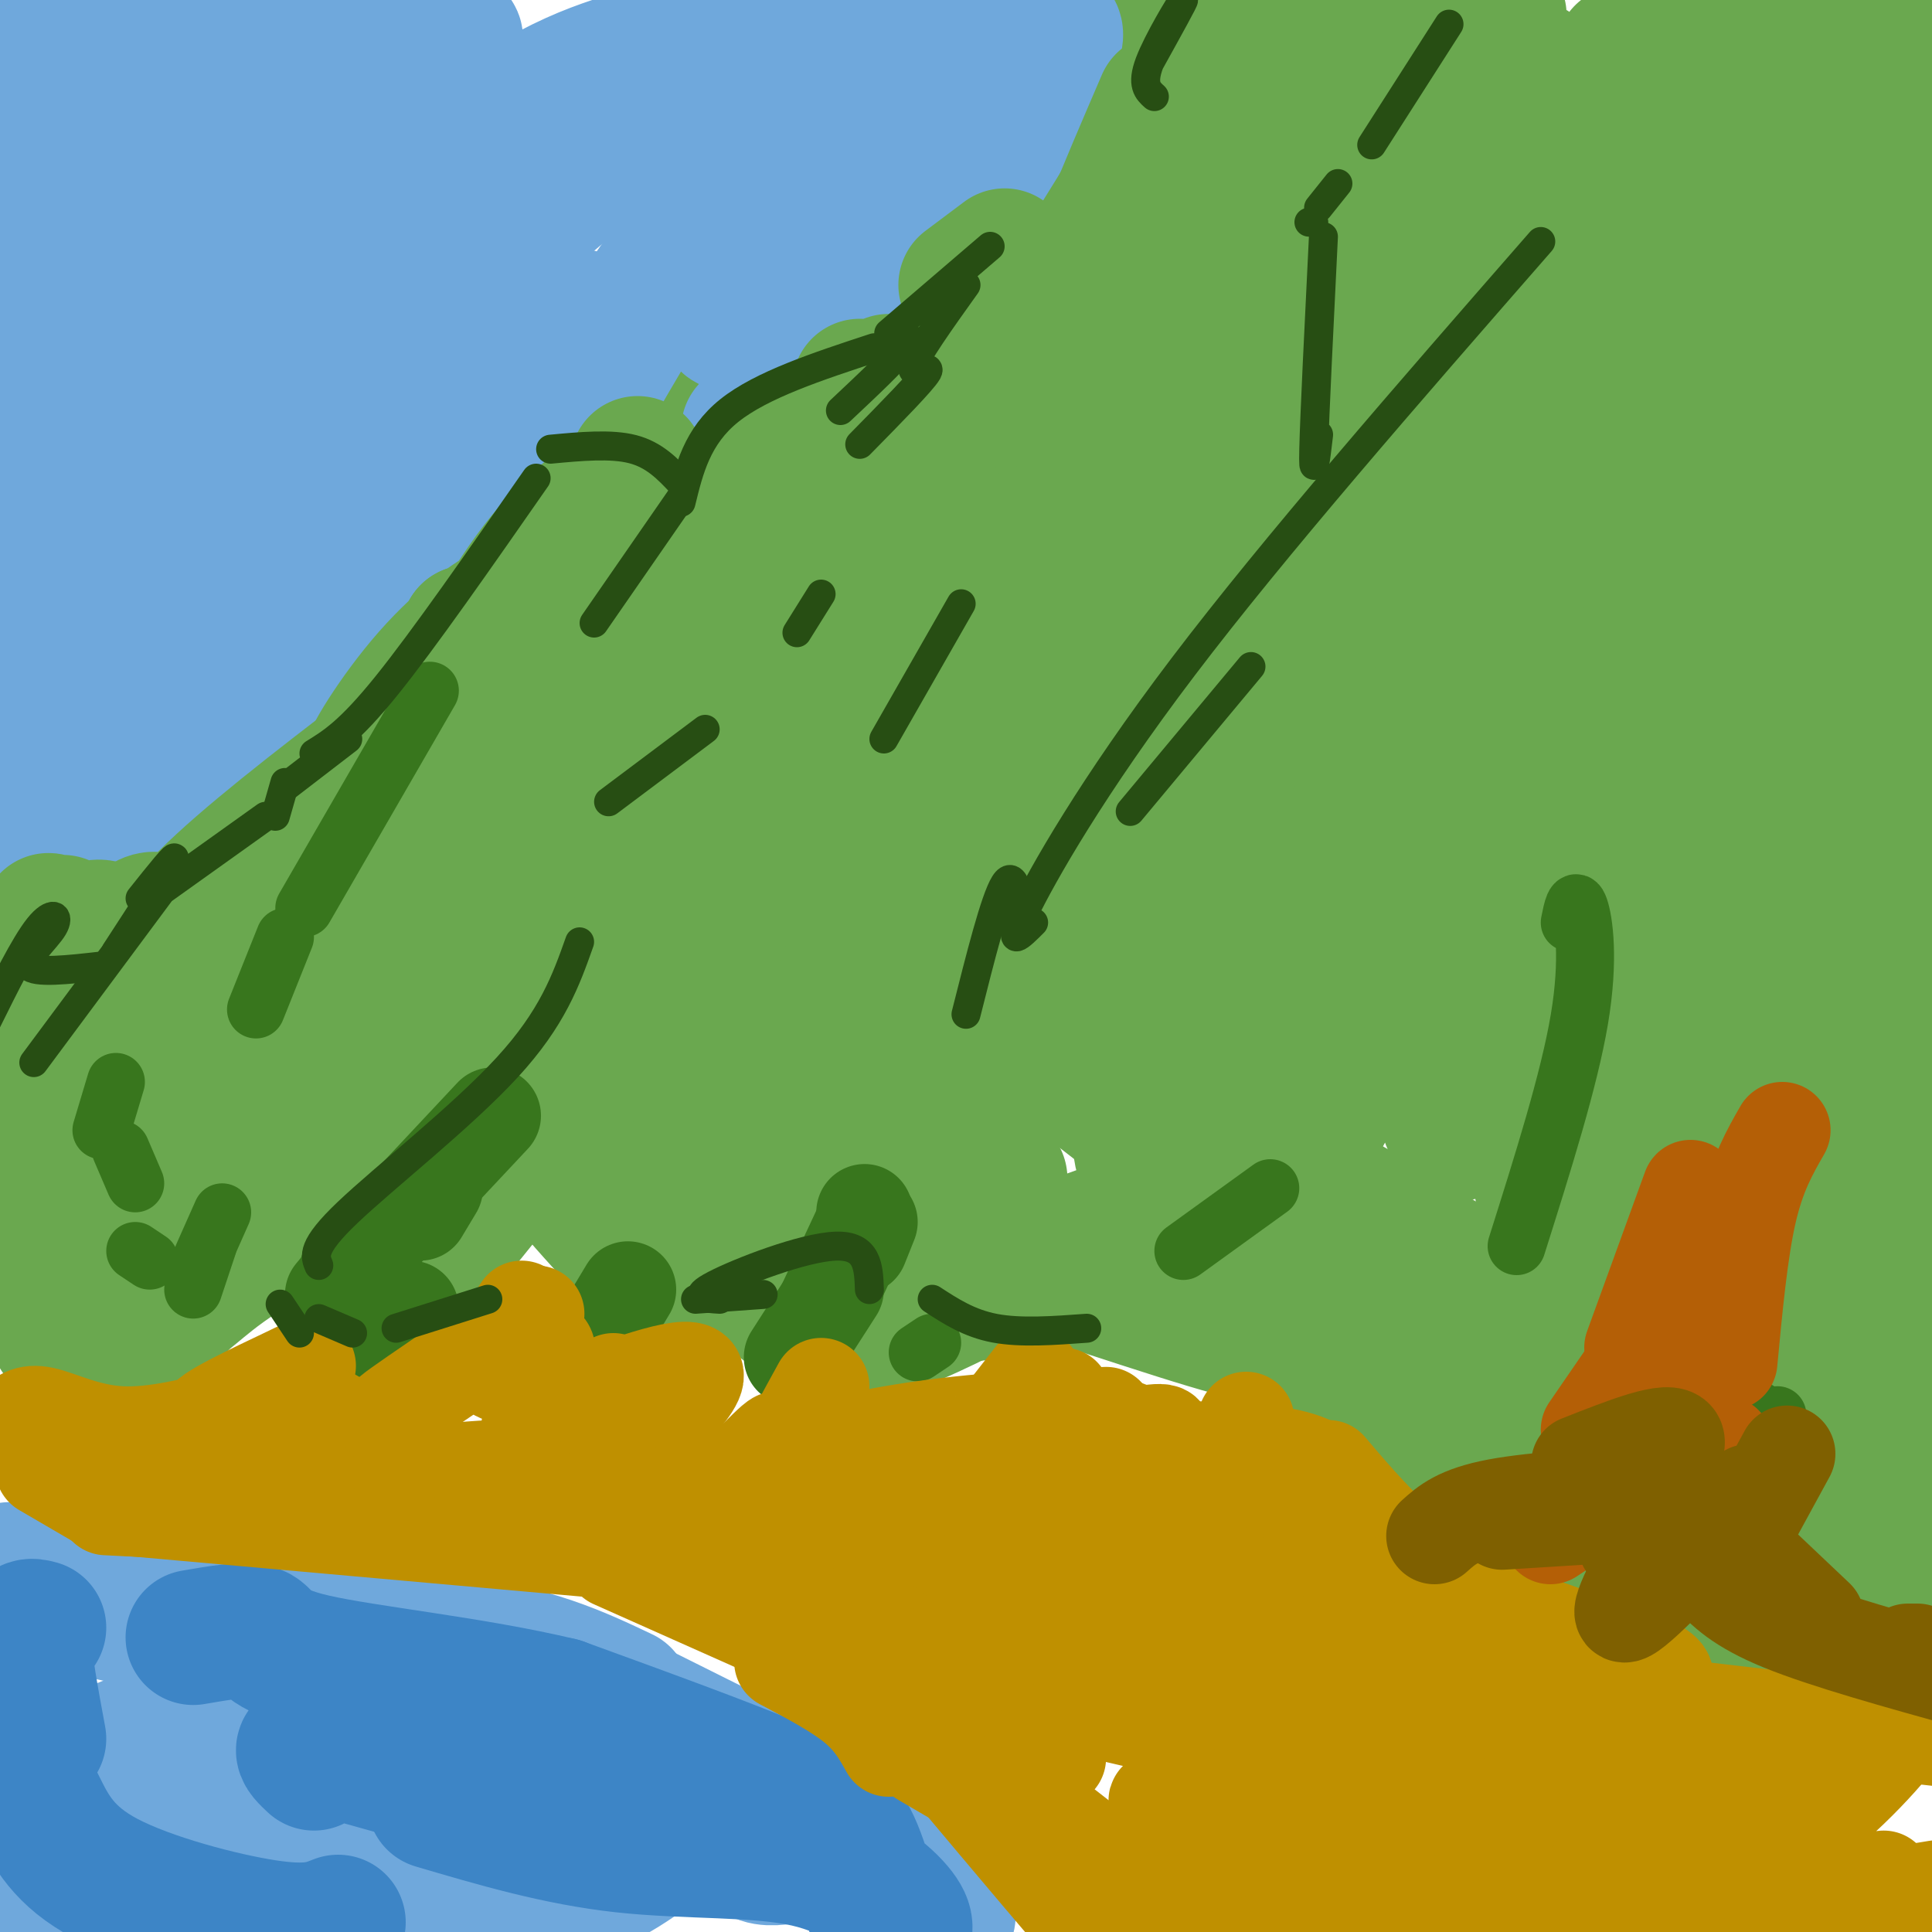 <svg viewBox='0 0 400 400' version='1.1' xmlns='http://www.w3.org/2000/svg' xmlns:xlink='http://www.w3.org/1999/xlink'><g fill='none' stroke='#6aa84f' stroke-width='28' stroke-linecap='round' stroke-linejoin='round'><path d='M170,195c0.000,0.000 8.000,15.000 8,15'/><path d='M207,244c-4.111,8.178 -8.222,16.356 -3,-6c5.222,-22.356 19.778,-75.244 33,-114c13.222,-38.756 25.111,-63.378 37,-88'/><path d='M275,9c-0.750,18.500 -1.500,37.000 -1,46c0.500,9.000 2.250,8.500 4,8'/><path d='M289,64c8.827,-3.292 17.655,-6.583 24,-9c6.345,-2.417 10.208,-3.958 14,-10c3.792,-6.042 7.512,-16.583 9,-23c1.488,-6.417 0.744,-8.708 0,-11'/><path d='M317,14c-2.167,0.917 -4.333,1.833 -5,3c-0.667,1.167 0.167,2.583 1,4'/><path d='M278,42c-8.670,6.978 -17.340,13.955 -8,4c9.340,-9.955 36.689,-36.844 40,-42c3.311,-5.156 -17.416,11.419 -21,12c-3.584,0.581 9.976,-14.834 10,-15c0.024,-0.166 -13.488,14.917 -27,30'/><path d='M265,29c-14.583,16.500 -29.167,33.000 -38,45c-8.833,12.000 -11.917,19.500 -15,27'/><path d='M227,71c-14.363,20.030 -28.726,40.060 -34,48c-5.274,7.940 -1.458,3.792 2,2c3.458,-1.792 6.560,-1.226 13,-9c6.440,-7.774 16.220,-23.887 26,-40'/><path d='M219,66c8.918,-29.983 17.835,-59.965 20,-65c2.165,-5.035 -2.424,14.878 -4,24c-1.576,9.122 -0.140,7.454 2,-2c2.140,-9.454 4.982,-26.693 4,-25c-0.982,1.693 -5.789,22.320 -7,28c-1.211,5.680 1.174,-3.586 3,-8c1.826,-4.414 3.093,-3.975 0,3c-3.093,6.975 -10.547,20.488 -18,34'/><path d='M219,55c-3.833,7.000 -4.417,7.500 -5,8'/><path d='M207,66c3.030,-5.016 6.060,-10.031 3,-6c-3.060,4.031 -12.211,17.109 -23,29c-10.789,11.891 -23.215,22.596 -34,30c-10.785,7.404 -19.930,11.508 -11,2c8.930,-9.508 35.936,-32.626 37,-34c1.064,-1.374 -23.814,18.996 -34,27c-10.186,8.004 -5.679,3.640 -7,3c-1.321,-0.640 -8.471,2.443 -1,-3c7.471,-5.443 29.563,-19.412 31,-21c1.437,-1.588 -17.782,9.206 -37,20'/><path d='M131,113c-7.956,3.579 -9.346,2.528 -13,4c-3.654,1.472 -9.573,5.467 -4,-3c5.573,-8.467 22.637,-29.396 22,-27c-0.637,2.396 -18.974,28.116 -28,40c-9.026,11.884 -8.740,9.932 -9,8c-0.260,-1.932 -1.067,-3.844 0,-3c1.067,0.844 4.008,4.443 5,8c0.992,3.557 0.036,7.073 -2,13c-2.036,5.927 -5.153,14.265 -10,21c-4.847,6.735 -11.423,11.868 -18,17'/><path d='M73,188c0.000,0.000 -11.000,8.000 -11,8'/><path d='M81,157c2.985,-4.238 5.971,-8.476 -4,0c-9.971,8.476 -32.898,29.665 -43,39c-10.102,9.335 -7.379,6.817 -6,4c1.379,-2.817 1.413,-5.931 10,-13c8.587,-7.069 25.726,-18.093 21,-14c-4.726,4.093 -31.318,23.303 -38,29c-6.682,5.697 6.547,-2.120 13,-3c6.453,-0.880 6.129,5.177 4,13c-2.129,7.823 -6.065,17.411 -10,27'/><path d='M11,255c31.772,-33.506 63.544,-67.012 77,-80c13.456,-12.988 8.595,-5.457 9,-5c0.405,0.457 6.075,-6.159 5,3c-1.075,9.159 -8.896,34.094 2,27c10.896,-7.094 40.511,-46.218 52,-60c11.489,-13.782 4.854,-2.224 -3,7c-7.854,9.224 -16.927,16.112 -26,23'/></g>
<g fill='none' stroke='#6fa8dc' stroke-width='28' stroke-linecap='round' stroke-linejoin='round'><path d='M29,99c-8.543,15.717 -17.086,31.435 -20,46c-2.914,14.565 -0.200,27.979 0,25c0.200,-2.979 -2.114,-22.349 0,-38c2.114,-15.651 8.655,-27.583 12,-52c3.345,-24.417 3.495,-61.318 3,-76c-0.495,-14.682 -1.633,-7.145 -5,5c-3.367,12.145 -8.962,28.899 -11,35c-2.038,6.101 -0.519,1.551 1,-3'/><path d='M9,41c0.717,-2.520 2.010,-7.320 1,-16c-1.010,-8.680 -4.324,-21.239 -7,-16c-2.676,5.239 -4.714,28.276 -2,50c2.714,21.724 10.181,42.133 12,49c1.819,6.867 -2.011,0.191 -4,-8c-1.989,-8.191 -2.138,-17.896 -1,-26c1.138,-8.104 3.563,-14.605 6,-21c2.437,-6.395 4.887,-12.683 13,-25c8.113,-12.317 21.889,-30.662 27,-35c5.111,-4.338 1.555,5.331 -2,15'/><path d='M52,8c-4.906,9.707 -16.172,26.475 -17,28c-0.828,1.525 8.781,-12.193 17,-22c8.219,-9.807 15.048,-15.702 24,-22c8.952,-6.298 20.028,-12.999 9,0c-11.028,12.999 -44.158,45.696 -47,51c-2.842,5.304 24.604,-16.787 36,-25c11.396,-8.213 6.741,-2.549 11,-5c4.259,-2.451 17.430,-13.018 2,5c-15.430,18.018 -59.462,64.620 -62,70c-2.538,5.380 36.418,-30.463 61,-50c24.582,-19.537 34.791,-22.769 45,-26'/><path d='M131,12c12.033,-7.618 19.616,-13.662 -4,9c-23.616,22.662 -78.431,74.032 -79,76c-0.569,1.968 53.110,-45.466 83,-70c29.890,-24.534 35.992,-26.170 43,-31c7.008,-4.830 14.921,-12.855 4,-1c-10.921,11.855 -40.674,43.591 -35,43c5.674,-0.591 46.777,-33.509 63,-45c16.223,-11.491 7.565,-1.554 -7,15c-14.565,16.554 -35.037,39.726 -39,44c-3.963,4.274 8.582,-10.350 18,-19c9.418,-8.650 15.709,-11.325 22,-14'/><path d='M200,19c5.145,-2.896 7.007,-3.136 8,-2c0.993,1.136 1.116,3.650 0,7c-1.116,3.350 -3.471,7.538 -9,13c-5.529,5.462 -14.232,12.197 -18,14c-3.768,1.803 -2.601,-1.327 -1,-5c1.601,-3.673 3.636,-7.887 11,-16c7.364,-8.113 20.056,-20.123 25,-23c4.944,-2.877 2.139,3.379 -4,14c-6.139,10.621 -15.611,25.606 -19,29c-3.389,3.394 -0.694,-4.803 2,-13'/><path d='M200,27c-5.488,11.295 -10.976,22.590 -16,31c-5.024,8.410 -9.584,13.935 -14,17c-4.416,3.065 -8.689,3.671 -11,7c-2.311,3.329 -2.660,9.380 -3,11c-0.340,1.620 -0.670,-1.190 -1,-4'/><path d='M164,72c0.166,-2.268 0.332,-4.535 1,-3c0.668,1.535 1.836,6.873 2,3c0.164,-3.873 -0.678,-16.956 -4,-17c-3.322,-0.044 -9.125,12.950 -12,12c-2.875,-0.950 -2.821,-15.843 -7,-16c-4.179,-0.157 -12.589,14.421 -21,29'/><path d='M121,68c-0.750,-2.083 -1.500,-4.167 -4,-1c-2.500,3.167 -6.750,11.583 -11,20'/><path d='M110,78c-0.370,2.331 -0.741,4.663 -20,27c-19.259,22.337 -57.408,64.681 -60,63c-2.592,-1.681 30.373,-47.386 35,-56c4.627,-8.614 -19.083,19.863 -31,32c-11.917,12.137 -12.040,7.934 -13,6c-0.960,-1.934 -2.759,-1.598 -2,-5c0.759,-3.402 4.074,-10.544 10,-19c5.926,-8.456 14.463,-18.228 23,-28'/><path d='M52,98c8.110,-6.934 16.885,-10.270 25,-13c8.115,-2.730 15.571,-4.855 19,-5c3.429,-0.145 2.831,1.688 1,4c-1.831,2.312 -4.894,5.101 -8,7c-3.106,1.899 -6.254,2.907 -2,-3c4.254,-5.907 15.911,-18.729 9,-12c-6.911,6.729 -32.388,33.010 -44,45c-11.612,11.990 -9.357,9.690 -5,10c4.357,0.310 10.816,3.232 9,8c-1.816,4.768 -11.908,11.384 -22,18'/><path d='M37,323c0.000,0.000 2.000,3.000 2,3'/><path d='M2,325c7.756,4.444 15.511,8.889 32,11c16.489,2.111 41.711,1.889 59,4c17.289,2.111 26.644,6.556 36,11'/><path d='M130,353c17.025,8.496 34.051,16.992 42,21c7.949,4.008 6.823,3.527 7,6c0.177,2.473 1.659,7.900 3,11c1.341,3.100 2.542,3.872 5,3c2.458,-0.872 6.174,-3.388 8,-2c1.826,1.388 1.761,6.681 0,6c-1.761,-0.681 -5.217,-7.338 -9,-11c-3.783,-3.662 -7.891,-4.331 -12,-5'/><path d='M174,382c-5.602,0.438 -13.606,4.033 -17,2c-3.394,-2.033 -2.179,-9.693 -1,-14c1.179,-4.307 2.320,-5.259 -3,-1c-5.320,4.259 -17.103,13.730 -24,18c-6.897,4.270 -8.908,3.340 -11,1c-2.092,-2.340 -4.265,-6.089 -7,-5c-2.735,1.089 -6.031,7.016 -2,3c4.031,-4.016 15.390,-17.973 14,-18c-1.390,-0.027 -15.528,13.877 -28,24c-12.472,10.123 -23.278,16.464 -22,12c1.278,-4.464 14.639,-19.732 28,-35'/><path d='M101,369c-5.294,0.134 -32.529,17.968 -41,21c-8.471,3.032 1.820,-8.737 8,-15c6.180,-6.263 8.247,-7.021 -5,0c-13.247,7.021 -41.808,21.820 -54,27c-12.192,5.180 -8.013,0.741 3,-10c11.013,-10.741 28.861,-27.783 30,-33c1.139,-5.217 -14.430,1.392 -30,8'/></g>
<g fill='none' stroke='#3d85c6' stroke-width='28' stroke-linecap='round' stroke-linejoin='round'><path d='M0,361c0.000,0.000 3.000,-1.000 3,-1'/><path d='M8,337c-1.500,-0.417 -3.000,-0.833 -3,3c0.000,3.833 1.500,11.917 3,20'/><path d='M1,360c2.268,4.524 4.536,9.048 7,14c2.464,4.952 5.125,10.333 14,15c8.875,4.667 23.964,8.619 33,10c9.036,1.381 12.018,0.190 15,-1'/><path d='M65,365c-2.500,-2.333 -5.000,-4.667 6,-2c11.000,2.667 35.500,10.333 60,18'/><path d='M90,373c12.752,3.761 25.505,7.523 39,9c13.495,1.477 27.734,0.670 38,3c10.266,2.330 16.561,7.798 19,11c2.439,3.202 1.024,4.137 0,6c-1.024,1.863 -1.656,4.654 -3,1c-1.344,-3.654 -3.400,-13.753 -6,-20c-2.600,-6.247 -5.743,-8.642 -16,-13c-10.257,-4.358 -27.629,-10.679 -45,-17'/><path d='M116,353c-17.940,-4.298 -40.292,-6.542 -51,-9c-10.708,-2.458 -9.774,-5.131 -12,-6c-2.226,-0.869 -7.613,0.065 -13,1'/></g>
<g fill='none' stroke='#6aa84f' stroke-width='28' stroke-linecap='round' stroke-linejoin='round'><path d='M38,196c-2.452,-3.568 -4.903,-7.136 -8,-5c-3.097,2.136 -6.838,9.976 -8,12c-1.162,2.024 0.256,-1.767 -1,-3c-1.256,-1.233 -5.184,0.091 -9,5c-3.816,4.909 -7.519,13.403 -8,13c-0.481,-0.403 2.259,-9.701 5,-19'/><path d='M13,191c-1.907,2.541 -3.814,5.082 -4,4c-0.186,-1.082 1.348,-5.786 1,-4c-0.348,1.786 -2.579,10.061 -1,10c1.579,-0.061 6.967,-8.458 11,-9c4.033,-0.542 6.710,6.772 8,10c1.290,3.228 1.194,2.369 3,-1c1.806,-3.369 5.516,-9.248 15,-18c9.484,-8.752 24.742,-20.376 40,-32'/><path d='M103,131c-20.781,22.692 -41.562,45.384 -48,54c-6.438,8.616 1.466,3.156 8,-3c6.534,-6.156 11.699,-13.007 17,-21c5.301,-7.993 10.739,-17.126 9,-16c-1.739,1.126 -10.654,12.512 -12,13c-1.346,0.488 4.876,-9.921 12,-18c7.124,-8.079 15.149,-13.829 16,-13c0.851,0.829 -5.471,8.237 -8,10c-2.529,1.763 -1.264,-2.118 0,-6'/><path d='M97,131c-1.393,3.274 -4.875,14.458 -3,13c1.875,-1.458 9.107,-15.560 16,-25c6.893,-9.440 13.446,-14.220 20,-19'/><path d='M132,96c0.000,0.000 -5.000,13.000 -5,13'/><path d='M136,106c0.000,0.000 0.000,14.000 0,14'/><path d='M138,122c1.622,1.911 3.244,3.822 4,5c0.756,1.178 0.644,1.622 4,-4c3.356,-5.622 10.178,-17.311 17,-29'/><path d='M178,80c-0.500,1.583 -1.000,3.167 0,3c1.000,-0.167 3.500,-2.083 6,-4'/><path d='M200,59c0.000,0.000 8.000,-6.000 8,-6'/><path d='M241,21c-8.250,19.167 -16.500,38.333 -12,33c4.500,-5.333 21.750,-35.167 39,-65'/><path d='M154,122c-2.496,-0.403 -4.992,-0.807 -18,20c-13.008,20.807 -36.528,62.823 -45,76c-8.472,13.177 -1.896,-2.485 2,-12c3.896,-9.515 5.111,-12.882 17,-31c11.889,-18.118 34.452,-50.988 34,-50c-0.452,0.988 -23.919,35.835 -39,56c-15.081,20.165 -21.774,25.650 -25,27c-3.226,1.350 -2.984,-1.434 -3,-4c-0.016,-2.566 -0.291,-4.914 5,-15c5.291,-10.086 16.147,-27.910 24,-39c7.853,-11.090 12.703,-15.447 14,-14c1.297,1.447 -0.958,8.697 -6,19c-5.042,10.303 -12.869,23.658 -23,38c-10.131,14.342 -22.565,29.671 -35,45'/><path d='M56,238c-8.511,9.978 -12.289,12.422 -13,11c-0.711,-1.422 1.644,-6.711 4,-12'/><path d='M75,206c-7.200,12.289 -14.400,24.578 -22,34c-7.600,9.422 -15.600,15.978 -21,19c-5.400,3.022 -8.200,2.511 -11,2'/><path d='M21,248c7.686,-12.451 15.373,-24.902 14,-23c-1.373,1.902 -11.805,18.157 -17,25c-5.195,6.843 -5.154,4.273 -6,3c-0.846,-1.273 -2.578,-1.251 -3,-4c-0.422,-2.749 0.467,-8.270 4,-15c3.533,-6.730 9.711,-14.669 10,-10c0.289,4.669 -5.309,21.945 -8,29c-2.691,7.055 -2.473,3.888 -3,2c-0.527,-1.888 -1.799,-2.497 -2,-6c-0.201,-3.503 0.670,-9.900 1,-3c0.330,6.900 0.119,27.097 1,30c0.881,2.903 2.852,-11.488 5,-13c2.148,-1.512 4.471,9.854 8,13c3.529,3.146 8.265,-1.927 13,-7'/><path d='M38,269c4.467,-3.444 9.133,-8.556 26,-17c16.867,-8.444 45.933,-20.222 75,-32'/><path d='M114,230c-15.873,20.716 -31.747,41.433 -32,34c-0.253,-7.433 15.114,-43.015 28,-66c12.886,-22.985 23.290,-33.372 31,-40c7.710,-6.628 12.727,-9.499 15,-7c2.273,2.499 1.801,10.366 -12,31c-13.801,20.634 -40.932,54.036 -35,48c5.932,-6.036 44.927,-51.511 66,-74c21.073,-22.489 24.224,-21.993 25,-20c0.776,1.993 -0.823,5.483 -1,7c-0.177,1.517 1.068,1.062 -14,18c-15.068,16.938 -46.448,51.268 -53,56c-6.552,4.732 11.724,-20.134 30,-45'/><path d='M162,172c13.201,-16.837 31.203,-36.431 43,-48c11.797,-11.569 17.389,-15.113 23,-19c5.611,-3.887 11.240,-8.117 9,-3c-2.240,5.117 -12.350,19.581 -25,34c-12.650,14.419 -27.842,28.792 -34,34c-6.158,5.208 -3.284,1.250 -3,0c0.284,-1.250 -2.024,0.207 4,-9c6.024,-9.207 20.379,-29.078 49,-54c28.621,-24.922 71.506,-54.897 56,-42c-15.506,12.897 -89.404,68.664 -114,86c-24.596,17.336 0.111,-3.761 24,-24c23.889,-20.239 46.960,-39.621 76,-62c29.040,-22.379 64.049,-47.756 48,-31c-16.049,16.756 -83.157,75.645 -114,102c-30.843,26.355 -25.422,20.178 -20,14'/><path d='M184,150c0.113,-2.649 10.394,-16.273 20,-27c9.606,-10.727 18.537,-18.558 31,-30c12.463,-11.442 28.457,-26.495 48,-42c19.543,-15.505 42.636,-31.463 53,-38c10.364,-6.537 7.999,-3.655 -1,7c-8.999,10.655 -24.634,29.083 -39,45c-14.366,15.917 -27.464,29.324 -35,37c-7.536,7.676 -9.510,9.620 0,-3c9.510,-12.620 30.506,-39.806 45,-55c14.494,-15.194 22.487,-18.397 28,-20c5.513,-1.603 8.545,-1.604 10,0c1.455,1.604 1.332,4.815 3,5c1.668,0.185 5.126,-2.657 -4,24c-9.126,26.657 -30.835,82.812 -35,89c-4.165,6.188 9.213,-37.590 19,-64c9.787,-26.410 15.984,-35.450 22,-45c6.016,-9.550 11.850,-19.610 16,-25c4.150,-5.390 6.614,-6.112 8,-5c1.386,1.112 1.693,4.056 2,7'/><path d='M375,10c-3.853,30.682 -14.484,103.887 -17,101c-2.516,-2.887 3.083,-81.865 5,-111c1.917,-29.135 0.153,-8.428 -6,10c-6.153,18.428 -16.695,34.577 -9,35c7.695,0.423 33.627,-14.879 44,-9c10.373,5.879 5.186,32.940 0,60'/><path d='M392,96c-0.417,23.429 -1.458,52.000 -3,49c-1.542,-3.000 -3.583,-37.571 -2,-65c1.583,-27.429 6.792,-47.714 12,-68'/><path d='M388,47c0.000,0.000 -6.000,67.000 -6,67'/><path d='M384,50c0.063,-2.121 0.126,-4.242 3,-25c2.874,-20.758 8.560,-60.153 8,-21c-0.560,39.153 -7.366,156.854 -11,193c-3.634,36.146 -4.095,-9.261 -4,-32c0.095,-22.739 0.747,-22.808 2,-21c1.253,1.808 3.106,5.494 4,4c0.894,-1.494 0.830,-8.167 1,14c0.170,22.167 0.576,73.175 -1,101c-1.576,27.825 -5.134,32.469 -8,36c-2.866,3.531 -5.041,5.951 -7,4c-1.959,-1.951 -3.703,-8.272 -3,-34c0.703,-25.728 3.851,-70.864 7,-116'/><path d='M375,153c1.245,-35.815 0.858,-67.352 2,-27c1.142,40.352 3.813,152.593 1,145c-2.813,-7.593 -11.111,-135.020 -16,-182c-4.889,-46.980 -6.368,-13.514 -8,38c-1.632,51.514 -3.417,121.076 -5,127c-1.583,5.924 -2.965,-51.790 0,-96c2.965,-44.210 10.276,-74.917 8,-62c-2.276,12.917 -14.138,69.459 -26,126'/><path d='M331,222c-5.410,26.926 -5.935,31.242 -7,33c-1.065,1.758 -2.670,0.959 -4,-5c-1.330,-5.959 -2.386,-17.079 -3,-30c-0.614,-12.921 -0.786,-27.643 0,-42c0.786,-14.357 2.529,-28.349 7,-46c4.471,-17.651 11.670,-38.962 11,-29c-0.670,9.962 -9.210,51.196 -16,80c-6.790,28.804 -11.829,45.177 -15,50c-3.171,4.823 -4.473,-1.905 -6,-9c-1.527,-7.095 -3.281,-14.556 -1,-33c2.281,-18.444 8.595,-47.872 15,-66c6.405,-18.128 12.901,-24.955 15,-24c2.099,0.955 -0.201,9.692 -2,17c-1.799,7.308 -3.099,13.187 -13,35c-9.901,21.813 -28.403,59.559 -36,74c-7.597,14.441 -4.288,5.577 -4,1c0.288,-4.577 -2.444,-4.865 -4,-6c-1.556,-1.135 -1.934,-3.116 -1,-13c0.934,-9.884 3.182,-27.671 5,-38c1.818,-10.329 3.207,-13.200 8,-23c4.793,-9.800 12.992,-26.529 22,-39c9.008,-12.471 18.827,-20.683 23,-23c4.173,-2.317 2.700,1.261 1,7c-1.700,5.739 -3.629,13.640 -12,31c-8.371,17.360 -23.186,44.180 -38,71'/><path d='M276,195c-7.087,12.724 -5.805,9.032 -8,10c-2.195,0.968 -7.866,6.594 -11,5c-3.134,-1.594 -3.731,-10.409 -2,-21c1.731,-10.591 5.791,-22.958 12,-37c6.209,-14.042 14.566,-29.758 24,-43c9.434,-13.242 19.944,-24.008 27,-29c7.056,-4.992 10.657,-4.208 13,-4c2.343,0.208 3.429,-0.158 0,9c-3.429,9.158 -11.373,27.841 -25,52c-13.627,24.159 -32.936,53.793 -43,67c-10.064,13.207 -10.882,9.986 -12,8c-1.118,-1.986 -2.534,-2.738 -4,-7c-1.466,-4.262 -2.980,-12.034 4,-30c6.980,-17.966 22.453,-46.126 30,-60c7.547,-13.874 7.166,-13.464 12,-18c4.834,-4.536 14.881,-14.020 21,-20c6.119,-5.980 8.309,-8.457 0,6c-8.309,14.457 -27.119,45.846 -43,70c-15.881,24.154 -28.834,41.072 -37,51c-8.166,9.928 -11.545,12.865 -14,12c-2.455,-0.865 -3.987,-5.533 -3,-12c0.987,-6.467 4.494,-14.734 8,-23'/><path d='M246,142c11.768,-14.467 23.535,-28.934 30,-36c6.465,-7.066 7.627,-6.732 8,-4c0.373,2.732 -0.042,7.860 0,10c0.042,2.140 0.540,1.290 -8,14c-8.540,12.710 -26.117,38.980 -38,56c-11.883,17.020 -18.072,24.791 -26,33c-7.928,8.209 -17.595,16.856 -22,19c-4.405,2.144 -3.548,-2.214 -3,-5c0.548,-2.786 0.786,-4.000 2,-9c1.214,-5.000 3.405,-13.785 13,-30c9.595,-16.215 26.594,-39.861 38,-53c11.406,-13.139 17.219,-15.772 23,-19c5.781,-3.228 11.531,-7.051 -4,14c-15.531,21.051 -52.344,66.977 -67,85c-14.656,18.023 -7.156,8.144 -7,6c0.156,-2.144 -7.031,3.446 -9,1c-1.969,-2.446 1.280,-12.930 3,-20c1.720,-7.070 1.912,-10.728 16,-31c14.088,-20.272 42.072,-57.160 35,-47c-7.072,10.160 -49.199,67.366 -69,91c-19.801,23.634 -17.277,13.696 -17,10c0.277,-3.696 -1.695,-1.149 -2,-4c-0.305,-2.851 1.056,-11.100 7,-23c5.944,-11.900 16.472,-27.450 27,-43'/><path d='M176,157c10.922,-13.621 24.727,-26.172 18,-19c-6.727,7.172 -33.985,34.068 -48,47c-14.015,12.932 -14.787,11.899 -14,7c0.787,-4.899 3.132,-13.664 18,-34c14.868,-20.336 42.259,-52.243 44,-54c1.741,-1.757 -22.169,26.638 -28,40c-5.831,13.362 6.415,11.693 11,17c4.585,5.307 1.508,17.591 2,21c0.492,3.409 4.554,-2.056 -1,13c-5.554,15.056 -20.724,50.634 -19,56c1.724,5.366 20.340,-19.479 28,-29c7.660,-9.521 4.362,-3.717 4,-2c-0.362,1.717 2.210,-0.653 0,4c-2.210,4.653 -9.203,16.329 -16,24c-6.797,7.671 -13.399,11.335 -20,15'/><path d='M155,263c-6.799,2.546 -13.797,1.412 -19,-1c-5.203,-2.412 -8.613,-6.101 -13,-11c-4.387,-4.899 -9.753,-11.009 -4,-9c5.753,2.009 22.625,12.136 34,21c11.375,8.864 17.255,16.463 33,11c15.745,-5.463 41.356,-23.990 68,-23c26.644,0.990 54.322,21.495 82,42'/><path d='M336,293c13.667,7.000 6.833,3.500 0,0'/><path d='M208,208c-5.341,-1.218 -10.682,-2.436 1,4c11.682,6.436 40.389,20.525 66,35c25.611,14.475 48.128,29.336 68,42c19.872,12.664 37.101,23.133 2,2c-35.101,-21.133 -122.531,-73.866 -124,-71c-1.469,2.866 83.022,61.333 122,86c38.978,24.667 32.442,15.535 33,12c0.558,-3.535 8.212,-1.473 11,-3c2.788,-1.527 0.712,-6.642 1,-10c0.288,-3.358 2.939,-4.959 -10,-19c-12.939,-14.041 -41.470,-40.520 -70,-67'/><path d='M308,219c-14.843,-13.984 -16.950,-15.443 -1,5c15.950,20.443 49.958,62.789 68,83c18.042,20.211 20.118,18.288 23,17c2.882,-1.288 6.571,-1.942 9,-4c2.429,-2.058 3.597,-5.519 4,-14c0.403,-8.481 0.040,-21.980 -1,-33c-1.040,-11.020 -2.756,-19.559 -2,-2c0.756,17.559 3.984,61.216 -4,65c-7.984,3.784 -27.181,-32.307 -35,-48c-7.819,-15.693 -4.261,-10.990 -3,-1c1.261,9.990 0.224,25.267 -9,17c-9.224,-8.267 -26.635,-40.076 -33,-46c-6.365,-5.924 -1.682,14.038 3,34'/><path d='M327,292c2.096,10.412 5.836,19.444 6,18c0.164,-1.444 -3.248,-13.362 -12,-24c-8.752,-10.638 -22.844,-19.996 -30,-24c-7.156,-4.004 -7.376,-2.654 -11,0c-3.624,2.654 -10.651,6.611 -13,10c-2.349,3.389 -0.019,6.209 -12,3c-11.981,-3.209 -38.271,-12.445 -51,-16c-12.729,-3.555 -11.896,-1.427 -12,0c-0.104,1.427 -1.143,2.153 -1,4c0.143,1.847 1.470,4.813 7,5c5.530,0.187 15.265,-2.407 25,-5'/><path d='M263,242c-10.590,-4.505 -21.179,-9.009 -25,-8c-3.821,1.009 -0.872,7.532 1,12c1.872,4.468 2.669,6.880 13,16c10.331,9.120 30.195,24.948 52,40c21.805,15.052 45.549,29.327 55,34c9.451,4.673 4.609,-0.257 9,1c4.391,1.257 18.015,8.702 1,-9c-17.015,-17.702 -64.667,-60.552 -59,-60c5.667,0.552 64.654,44.505 91,63c26.346,18.495 20.050,11.530 19,8c-1.050,-3.530 3.147,-3.625 3,-7c-0.147,-3.375 -4.637,-10.028 -7,-13c-2.363,-2.972 -2.598,-2.262 -3,-1c-0.402,1.262 -0.972,3.075 -1,8c-0.028,4.925 0.486,12.963 1,21'/></g>
<g fill='none' stroke='#38761d' stroke-width='20' stroke-linecap='round' stroke-linejoin='round'><path d='M179,254c0.000,0.000 0.000,-3.000 0,-3'/><path d='M180,253c0.000,0.000 -2.000,5.000 -2,5'/><path d='M178,255c0.000,0.000 -7.000,15.000 -7,15'/><path d='M173,267c0.000,0.000 -9.000,14.000 -9,14'/><path d='M127,272c0.000,0.000 3.000,-5.000 3,-5'/><path d='M85,275c0.000,0.000 0.000,-4.000 0,-4'/><path d='M83,272c-4.167,2.333 -8.333,4.667 -10,4c-1.667,-0.667 -0.833,-4.333 0,-8'/><path d='M76,259c1.583,-1.750 3.167,-3.500 2,-2c-1.167,1.500 -5.083,6.250 -9,11'/><path d='M87,251c0.000,0.000 3.000,-5.000 3,-5'/><path d='M102,231c0.000,0.000 -30.000,32.000 -30,32'/></g>
<g fill='none' stroke='#38761d' stroke-width='12' stroke-linecap='round' stroke-linejoin='round'><path d='M40,267c0.000,0.000 3.000,-9.000 3,-9'/><path d='M42,260c0.000,0.000 4.000,-9.000 4,-9'/><path d='M89,143c0.000,0.000 -26.000,45.000 -26,45'/><path d='M59,194c0.000,0.000 -6.000,15.000 -6,15'/><path d='M24,224c0.000,0.000 -3.000,10.000 -3,10'/><path d='M25,238c0.000,0.000 3.000,7.000 3,7'/><path d='M28,259c0.000,0.000 3.000,2.000 3,2'/><path d='M190,280c0.000,0.000 3.000,-2.000 3,-2'/><path d='M245,259c0.000,0.000 18.000,-13.000 18,-13'/><path d='M325,191c0.556,-2.778 1.111,-5.556 2,-3c0.889,2.556 2.111,10.444 0,23c-2.111,12.556 -7.556,29.778 -13,47'/><path d='M340,293c0.000,0.000 24.000,-1.000 24,-1'/><path d='M368,293c0.000,0.000 -8.000,10.000 -8,10'/></g>
<g fill='none' stroke='#bf9000' stroke-width='20' stroke-linecap='round' stroke-linejoin='round'><path d='M9,304c0.000,0.000 12.000,7.000 12,7'/><path d='M22,312c0.000,0.000 40.000,2.000 40,2'/><path d='M25,312c0.000,0.000 112.000,10.000 112,10'/><path d='M127,323c0.000,0.000 92.000,41.000 92,41'/><path d='M170,339c0.000,0.000 68.000,53.000 68,53'/><path d='M221,388c0.000,0.000 4.000,6.000 4,6'/><path d='M214,383c9.786,12.923 19.571,25.845 15,21c-4.571,-4.845 -23.500,-27.458 -29,-34c-5.500,-6.542 2.429,2.988 7,7c4.571,4.012 5.786,2.506 7,1'/><path d='M214,378c-2.667,-2.167 -12.833,-8.083 -23,-14'/><path d='M184,362c-1.667,-3.000 -3.333,-6.000 -7,-9c-3.667,-3.000 -9.333,-6.000 -15,-9'/><path d='M222,394c39.578,0.000 79.156,0.000 99,1c19.844,1.000 19.956,3.000 19,4c-0.956,1.000 -2.978,1.000 -5,1'/><path d='M289,396c12.667,2.417 25.333,4.833 44,4c18.667,-0.833 43.333,-4.917 68,-9'/><path d='M390,389c-9.704,1.267 -19.409,2.533 -23,2c-3.591,-0.533 -1.070,-2.866 -2,-3c-0.930,-0.134 -5.312,1.931 1,-5c6.312,-6.931 23.318,-22.857 27,-25c3.682,-2.143 -5.959,9.497 -15,17c-9.041,7.503 -17.480,10.869 -21,12c-3.520,1.131 -2.121,0.025 -3,-1c-0.879,-1.025 -4.037,-1.971 4,-8c8.037,-6.029 27.270,-17.140 33,-19c5.730,-1.860 -2.041,5.532 -9,11c-6.959,5.468 -13.104,9.010 -25,14c-11.896,4.990 -29.542,11.426 -36,13c-6.458,1.574 -1.729,-1.713 3,-5'/><path d='M370,369c-27.917,10.417 -55.833,20.833 -70,25c-14.167,4.167 -14.583,2.083 -15,0'/><path d='M324,368c2.083,-1.137 4.167,-2.274 3,-1c-1.167,1.274 -5.583,4.958 -20,11c-14.417,6.042 -38.833,14.440 -50,17c-11.167,2.560 -9.083,-0.720 -7,-4'/><path d='M299,363c0.000,0.000 -53.000,24.000 -53,24'/><path d='M350,367c-9.193,2.207 -18.386,4.415 -45,5c-26.614,0.585 -70.649,-0.451 -65,1c5.649,1.451 60.982,5.391 55,0c-5.982,-5.391 -73.281,-20.112 -95,-25c-21.719,-4.888 2.140,0.056 26,5'/><path d='M226,353c23.079,4.949 67.778,14.821 48,9c-19.778,-5.821 -104.033,-27.333 -124,-35c-19.967,-7.667 24.355,-1.487 43,0c18.645,1.487 11.613,-1.718 -5,-4c-16.613,-2.282 -42.806,-3.641 -69,-5'/><path d='M123,307c-4.667,-1.750 -9.333,-3.500 -21,-3c-11.667,0.500 -30.333,3.250 -49,6'/><path d='M56,305c-18.054,2.528 -36.108,5.056 -33,2c3.108,-3.056 27.377,-11.698 32,-14c4.623,-2.302 -10.399,1.734 -12,1c-1.601,-0.734 10.220,-6.238 16,-9c5.780,-2.762 5.518,-2.782 3,-1c-2.518,1.782 -7.291,5.366 -7,7c0.291,1.634 5.645,1.317 11,1'/><path d='M66,292c4.667,2.000 10.833,6.500 17,11'/><path d='M82,296c-0.956,-0.667 -1.911,-1.333 -2,-2c-0.089,-0.667 0.689,-1.333 6,-5c5.311,-3.667 15.156,-10.333 25,-17'/><path d='M108,271c-2.833,4.333 -5.667,8.667 -6,11c-0.333,2.333 1.833,2.667 4,3'/><path d='M110,281c2.044,-1.911 4.089,-3.822 3,1c-1.089,4.822 -5.311,16.378 -3,20c2.311,3.622 11.156,-0.689 20,-5'/><path d='M127,286c-4.774,2.435 -9.548,4.869 -4,3c5.548,-1.869 21.417,-8.042 21,-4c-0.417,4.042 -17.119,18.298 -20,25c-2.881,6.702 8.060,5.851 19,5'/><path d='M170,287c-6.500,11.833 -13.000,23.667 -13,27c0.000,3.333 6.500,-1.833 13,-7'/><path d='M189,302c-5.833,5.583 -11.667,11.167 -17,14c-5.333,2.833 -10.167,2.917 -15,3'/><path d='M153,314c4.806,-8.319 9.613,-16.638 8,-16c-1.613,0.638 -9.645,10.235 -18,16c-8.355,5.765 -17.033,7.700 -17,5c0.033,-2.700 8.778,-10.035 22,-12c13.222,-1.965 30.921,1.438 41,1c10.079,-0.438 12.540,-4.719 15,-9'/><path d='M214,285c0.000,0.000 -25.000,32.000 -25,32'/><path d='M220,289c-11.625,15.125 -23.250,30.250 -26,34c-2.750,3.750 3.375,-3.875 8,-4c4.625,-0.125 7.750,7.250 10,10c2.250,2.750 3.625,0.875 5,-1'/><path d='M258,294c-0.571,2.750 -1.143,5.500 -3,9c-1.857,3.500 -5.000,7.750 -14,15c-9.000,7.250 -23.857,17.500 -29,21c-5.143,3.500 -0.571,0.250 4,-3'/><path d='M231,329c13.887,-3.727 27.774,-7.455 31,-7c3.226,0.455 -4.210,5.091 -16,9c-11.790,3.909 -27.933,7.089 -34,8c-6.067,0.911 -2.059,-0.447 -3,-1c-0.941,-0.553 -6.832,-0.300 3,-6c9.832,-5.700 35.388,-17.353 29,-18c-6.388,-0.647 -44.720,9.710 -45,7c-0.280,-2.710 37.491,-18.489 44,-23c6.509,-4.511 -18.246,2.244 -43,9'/><path d='M197,307c-9.417,2.641 -11.461,4.743 -3,0c8.461,-4.743 27.426,-16.333 23,-15c-4.426,1.333 -32.241,15.588 -43,21c-10.759,5.412 -4.460,1.980 -3,0c1.460,-1.980 -1.918,-2.508 4,-6c5.918,-3.492 21.133,-9.946 16,-10c-5.133,-0.054 -30.613,6.293 -35,7c-4.387,0.707 12.318,-4.227 28,-7c15.682,-2.773 30.341,-3.387 45,-4'/><path d='M226,297c-1.044,-0.244 -2.089,-0.489 -4,-2c-1.911,-1.511 -4.689,-4.289 3,-2c7.689,2.289 25.844,9.644 44,17'/><path d='M270,310c1.000,5.417 2.000,10.833 8,17c6.000,6.167 17.000,13.083 28,20'/><path d='M245,322c5.975,5.764 11.951,11.529 18,16c6.049,4.471 12.172,7.649 24,9c11.828,1.351 29.363,0.876 37,2c7.637,1.124 5.377,3.848 -18,3c-23.377,-0.848 -67.871,-5.267 -70,-4c-2.129,1.267 38.106,8.219 66,12c27.894,3.781 43.447,4.390 59,5'/><path d='M354,371c-26.511,-8.533 -53.022,-17.067 -37,-18c16.022,-0.933 74.578,5.733 86,7c11.422,1.267 -24.289,-2.867 -60,-7'/><path d='M343,353c-7.167,-2.095 4.917,-3.833 1,-7c-3.917,-3.167 -23.833,-7.762 -38,-15c-14.167,-7.238 -22.583,-17.119 -31,-27'/><path d='M279,310c-2.333,-3.167 -4.667,-6.333 -11,-8c-6.333,-1.667 -16.667,-1.833 -27,-2'/><path d='M49,293c-8.489,2.178 -16.978,4.356 -24,4c-7.022,-0.356 -12.578,-3.244 -16,-4c-3.422,-0.756 -4.711,0.622 -6,2'/></g>
<g fill='none' stroke='#b45f06' stroke-width='20' stroke-linecap='round' stroke-linejoin='round'><path d='M329,296c0.000,0.000 11.000,-16.000 11,-16'/><path d='M369,234c-2.583,4.500 -5.167,9.000 -7,17c-1.833,8.000 -2.917,19.500 -4,31'/><path d='M357,299c-0.593,2.056 -1.186,4.112 -4,6c-2.814,1.888 -7.849,3.606 -9,3c-1.151,-0.606 1.581,-3.538 0,-6c-1.581,-2.462 -7.475,-4.454 -8,-6c-0.525,-1.546 4.320,-2.647 4,-3c-0.320,-0.353 -5.806,0.042 -7,0c-1.194,-0.042 1.903,-0.521 5,-1'/><path d='M353,286c0.000,0.000 -12.000,-5.000 -12,-5'/><path d='M350,246c0.000,0.000 -12.000,33.000 -12,33'/><path d='M327,314c0.000,0.000 -6.000,4.000 -6,4'/></g>
<g fill='none' stroke='#7f6000' stroke-width='20' stroke-linecap='round' stroke-linejoin='round'><path d='M311,315c0.000,0.000 16.000,-1.000 16,-1'/><path d='M297,318c2.500,-2.250 5.000,-4.500 13,-6c8.000,-1.500 21.500,-2.250 35,-3'/><path d='M327,303c9.444,-3.733 18.889,-7.467 20,-5c1.111,2.467 -6.111,11.133 -9,16c-2.889,4.867 -1.444,5.933 0,7'/><path d='M343,319c-4.583,8.333 -9.167,16.667 -6,15c3.167,-1.667 14.083,-13.333 25,-25'/><path d='M370,301c0.000,0.000 -12.000,22.000 -12,22'/><path d='M357,317c0.000,0.000 19.000,18.000 19,18'/><path d='M354,326c3.000,3.167 6.000,6.333 15,10c9.000,3.667 24.000,7.833 39,12'/><path d='M395,342c0.000,0.000 2.000,0.000 2,0'/></g>
<g fill='none' stroke='#274e13' stroke-width='6' stroke-linecap='round' stroke-linejoin='round'><path d='M126,166c0.000,0.000 20.000,-15.000 20,-15'/><path d='M165,131c0.000,0.000 5.000,-8.000 5,-8'/><path d='M178,92c6.489,-6.600 12.978,-13.200 14,-15c1.022,-1.800 -3.422,1.200 -3,-1c0.422,-2.200 5.711,-9.600 11,-17'/><path d='M205,51c0.000,0.000 -21.000,18.000 -21,18'/><path d='M186,69c1.500,0.167 3.000,0.333 1,3c-2.000,2.667 -7.500,7.833 -13,13'/><path d='M181,72c-11.667,3.833 -23.333,7.667 -30,13c-6.667,5.333 -8.333,12.167 -10,19'/><path d='M141,103c0.000,0.000 -18.000,26.000 -18,26'/><path d='M141,100c-2.750,-2.917 -5.500,-5.833 -10,-7c-4.500,-1.167 -10.750,-0.583 -17,0'/><path d='M111,99c-11.667,16.750 -23.333,33.500 -31,43c-7.667,9.500 -11.333,11.750 -15,14'/><path d='M72,153c0.000,0.000 -13.000,10.000 -13,10'/><path d='M59,162c0.000,0.000 -2.000,7.000 -2,7'/><path d='M55,169c0.000,0.000 -21.000,15.000 -21,15'/><path d='M29,186c3.917,-4.917 7.833,-9.833 7,-8c-0.833,1.833 -6.417,10.417 -12,19'/><path d='M33,185c0.000,0.000 -26.000,35.000 -26,35'/><path d='M21,200c-6.929,0.786 -13.857,1.571 -15,0c-1.143,-1.571 3.500,-5.500 5,-8c1.500,-2.500 -0.143,-3.571 -3,0c-2.857,3.571 -6.929,11.786 -11,20'/><path d='M239,20c-1.356,-1.222 -2.711,-2.444 -1,-7c1.711,-4.556 6.489,-12.444 7,-13c0.511,-0.556 -3.244,6.222 -7,13'/><path d='M199,125c0.000,0.000 -16.000,28.000 -16,28'/><path d='M319,50c-27.533,31.533 -55.067,63.067 -74,88c-18.933,24.933 -29.267,43.267 -33,51c-3.733,7.733 -0.867,4.867 2,2'/><path d='M212,191c-1.000,-5.583 -2.000,-11.167 -4,-8c-2.000,3.167 -5.000,15.083 -8,27'/><path d='M234,168c0.000,0.000 25.000,-30.000 25,-30'/><path d='M273,90c-0.583,4.917 -1.167,9.833 -1,3c0.167,-6.833 1.083,-25.417 2,-44'/><path d='M271,46c0.000,0.000 1.000,0.000 1,0'/><path d='M273,43c0.000,0.000 4.000,-5.000 4,-5'/><path d='M284,30c0.000,0.000 16.000,-25.000 16,-25'/><path d='M120,195c-2.800,7.889 -5.600,15.778 -15,26c-9.400,10.222 -25.400,22.778 -33,30c-7.600,7.222 -6.800,9.111 -6,11'/><path d='M58,270c0.000,0.000 4.000,6.000 4,6'/><path d='M66,273c0.000,0.000 7.000,3.000 7,3'/><path d='M82,275c0.000,0.000 19.000,-6.000 19,-6'/><path d='M144,269c0.000,0.000 14.000,-1.000 14,-1'/><path d='M149,269c-3.044,-0.178 -6.089,-0.356 -1,-3c5.089,-2.644 18.311,-7.756 25,-8c6.689,-0.244 6.844,4.378 7,9'/><path d='M193,269c3.833,2.500 7.667,5.000 13,6c5.333,1.000 12.167,0.500 19,0'/></g>
</svg>